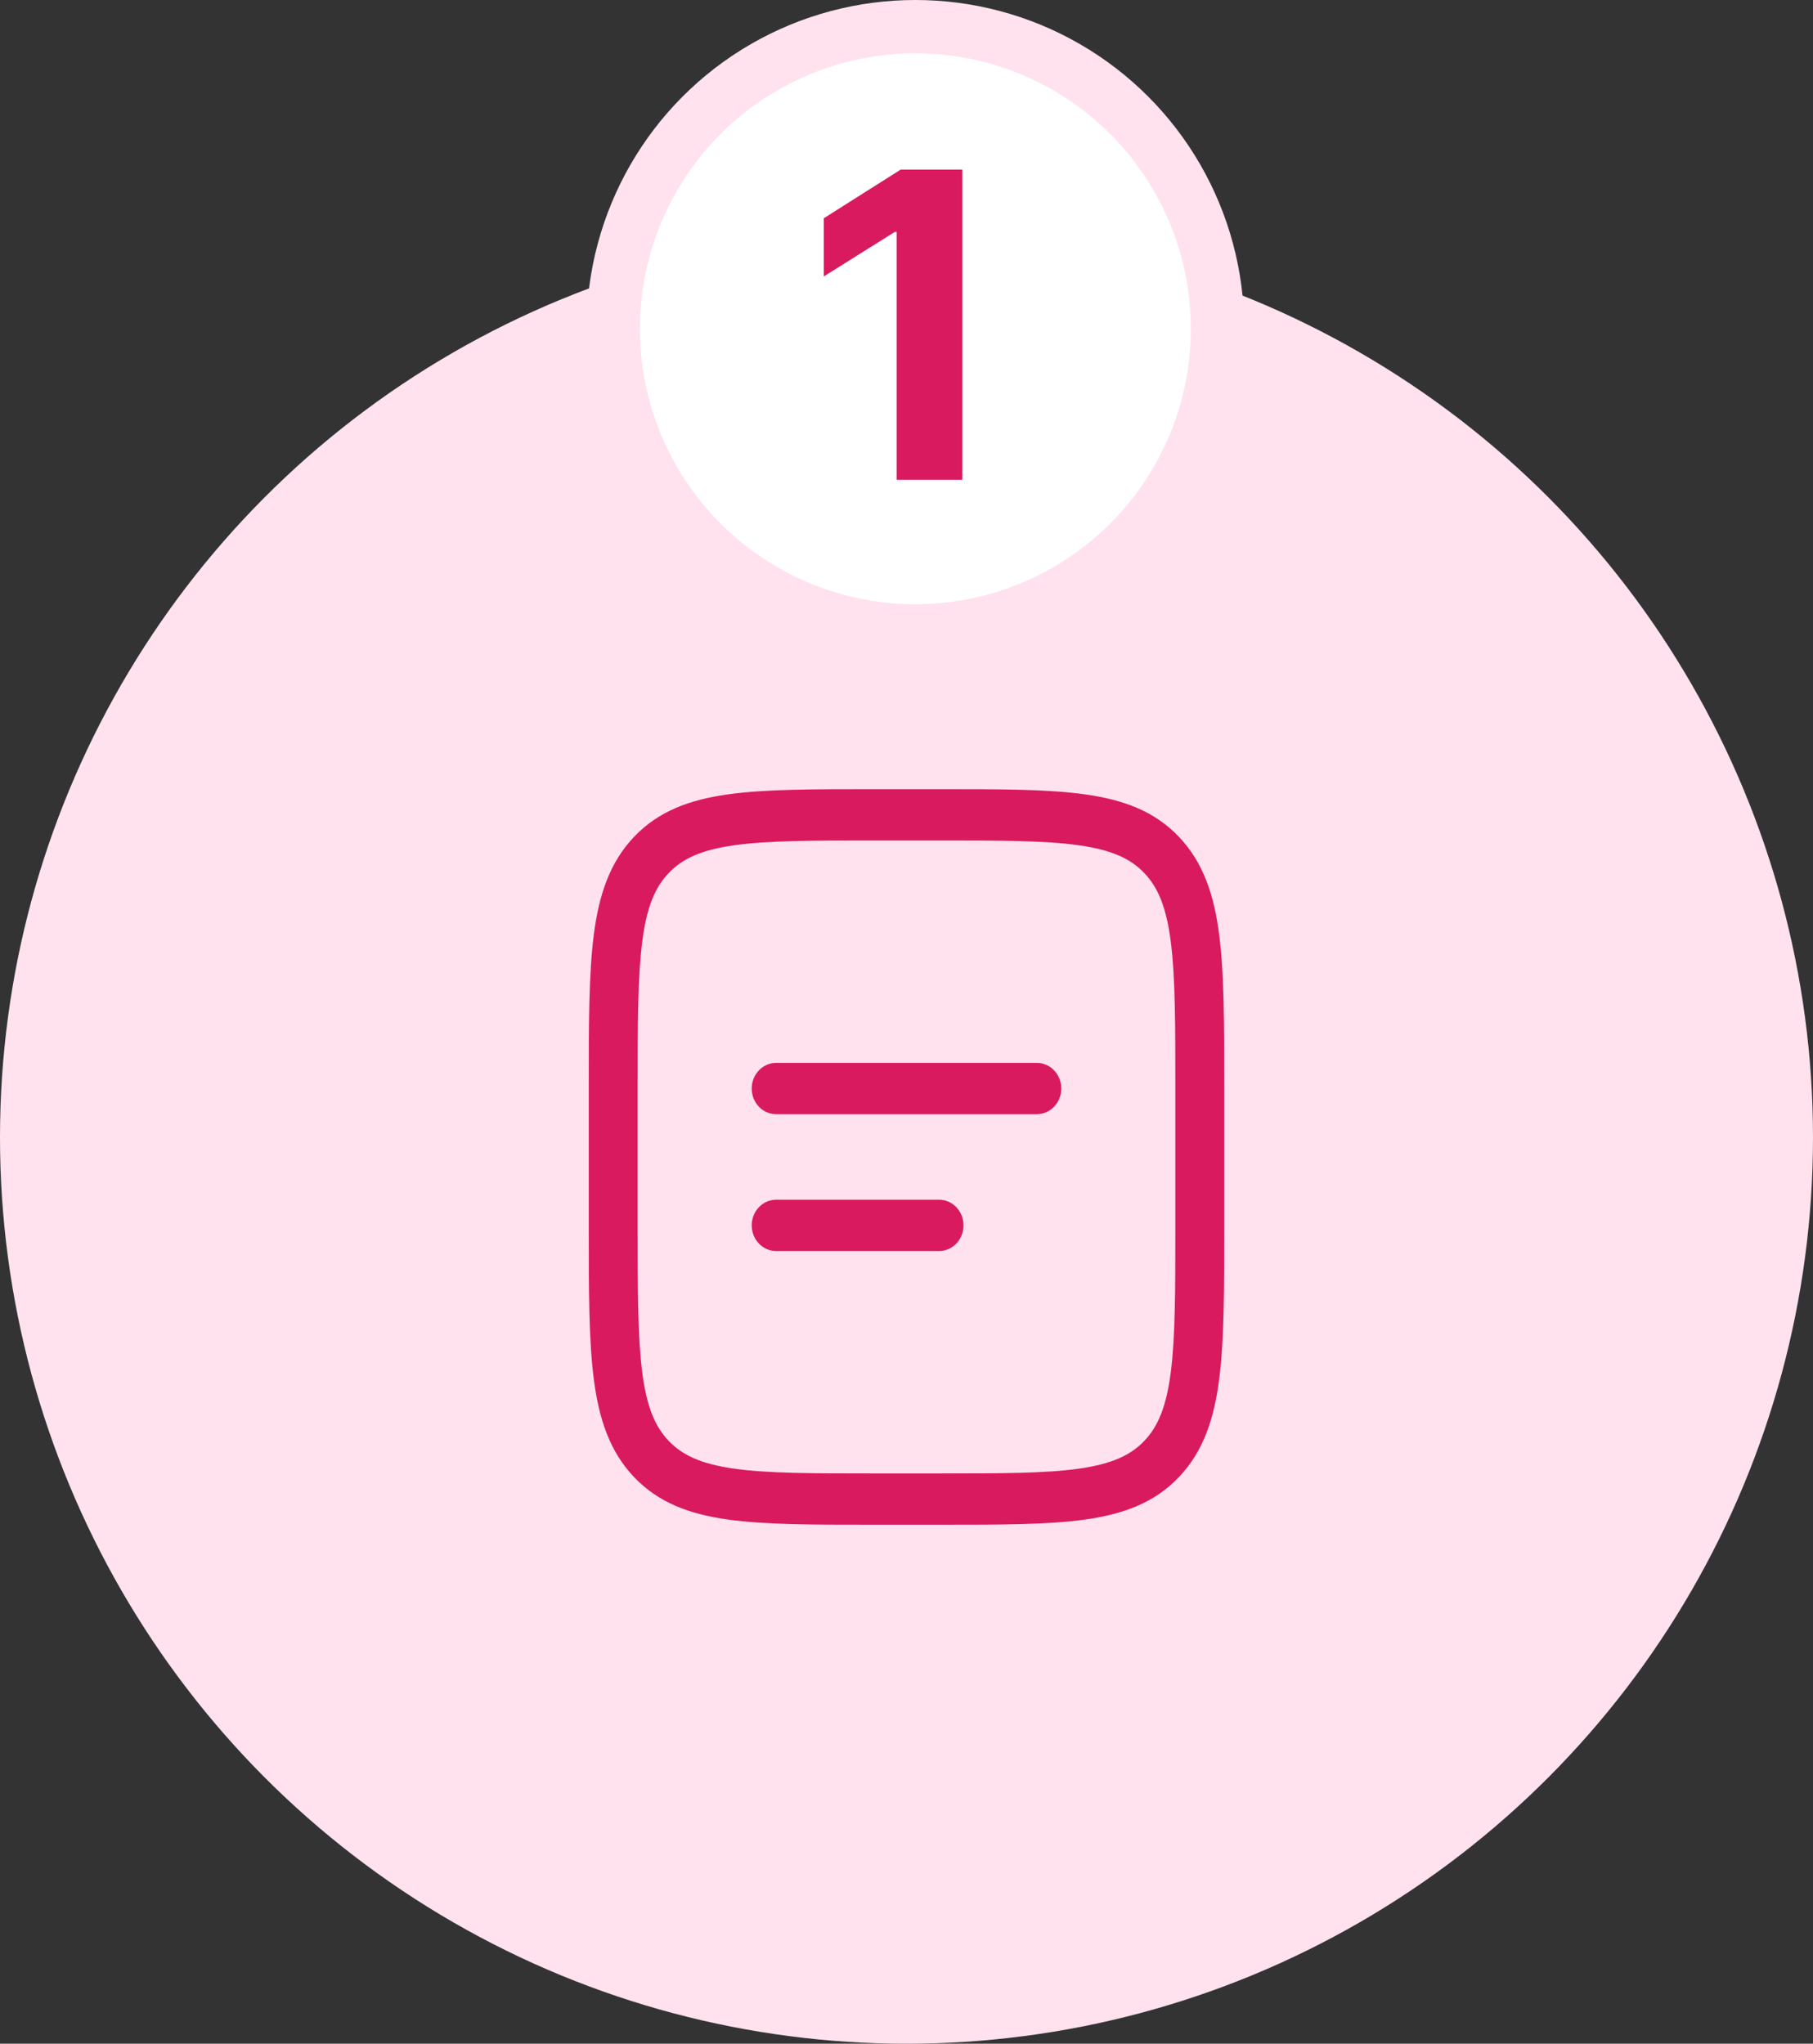 <svg width="102" height="115" viewBox="0 0 102 115" fill="none" xmlns="http://www.w3.org/2000/svg">
<rect x="0" y="0" width="102" height="115" fill="#333333" stroke="none"/>
<circle cx="51" cy="64" r="51" fill="#FFE2EE"/>
<circle cx="51.5" cy="18.5" r="17" fill="white" stroke="#FFE2EE" stroke-width="3"/>
<path d="M54.137 9.545V27H50.447V13.048H50.345L46.348 15.554V12.281L50.669 9.545H54.137Z" fill="#D91A5F"/>
<path   d="M49.063 44.406H52.937C56.306 44.406 58.975 44.406 61.063 44.701C63.213 45.005 64.952 45.644 66.324 47.085C67.696 48.526 68.305 50.352 68.594 52.609C68.875 54.803 68.875 57.605 68.875 61.143V69.061C68.875 72.599 68.875 75.401 68.594 77.594C68.305 79.851 67.696 81.678 66.324 83.119C64.952 84.56 63.213 85.199 61.063 85.502C58.975 85.797 56.306 85.797 52.937 85.797H49.063C45.694 85.797 43.025 85.797 40.937 85.502C38.787 85.199 37.048 84.56 35.676 83.119C34.304 81.678 33.695 79.851 33.406 77.594C33.125 75.401 33.125 72.599 33.125 69.061V61.143C33.125 57.605 33.125 54.803 33.406 52.609C33.695 50.352 34.304 48.526 35.676 47.085C37.048 45.644 38.787 45.005 40.937 44.701C43.025 44.406 45.694 44.406 49.063 44.406ZM41.303 47.563C39.459 47.824 38.396 48.312 37.62 49.127C36.844 49.941 36.379 51.057 36.131 52.994C35.878 54.973 35.875 57.581 35.875 61.252V68.952C35.875 72.623 35.878 75.231 36.131 77.21C36.379 79.146 36.844 80.262 37.62 81.077C38.396 81.892 39.459 82.38 41.303 82.641C43.187 82.907 45.671 82.91 49.167 82.91H52.833C56.329 82.91 58.813 82.907 60.697 82.641C62.541 82.38 63.604 81.892 64.38 81.077C65.156 80.262 65.621 79.146 65.869 77.21C66.122 75.231 66.125 72.623 66.125 68.952V61.252C66.125 57.581 66.122 54.973 65.869 52.994C65.621 51.057 65.156 49.941 64.38 49.127C63.604 48.312 62.541 47.824 60.697 47.563C58.813 47.297 56.329 47.294 52.833 47.294H49.167C45.671 47.294 43.187 47.297 41.303 47.563ZM42.292 61.252C42.292 60.454 42.907 59.808 43.667 59.808H58.333C59.093 59.808 59.708 60.454 59.708 61.252C59.708 62.049 59.093 62.695 58.333 62.695H43.667C42.907 62.695 42.292 62.049 42.292 61.252ZM42.292 68.952C42.292 68.155 42.907 67.508 43.667 67.508H52.833C53.593 67.508 54.208 68.155 54.208 68.952C54.208 69.75 53.593 70.396 52.833 70.396H43.667C42.907 70.396 42.292 69.75 42.292 68.952Z" fill="#D91A5F"/>
</svg>
